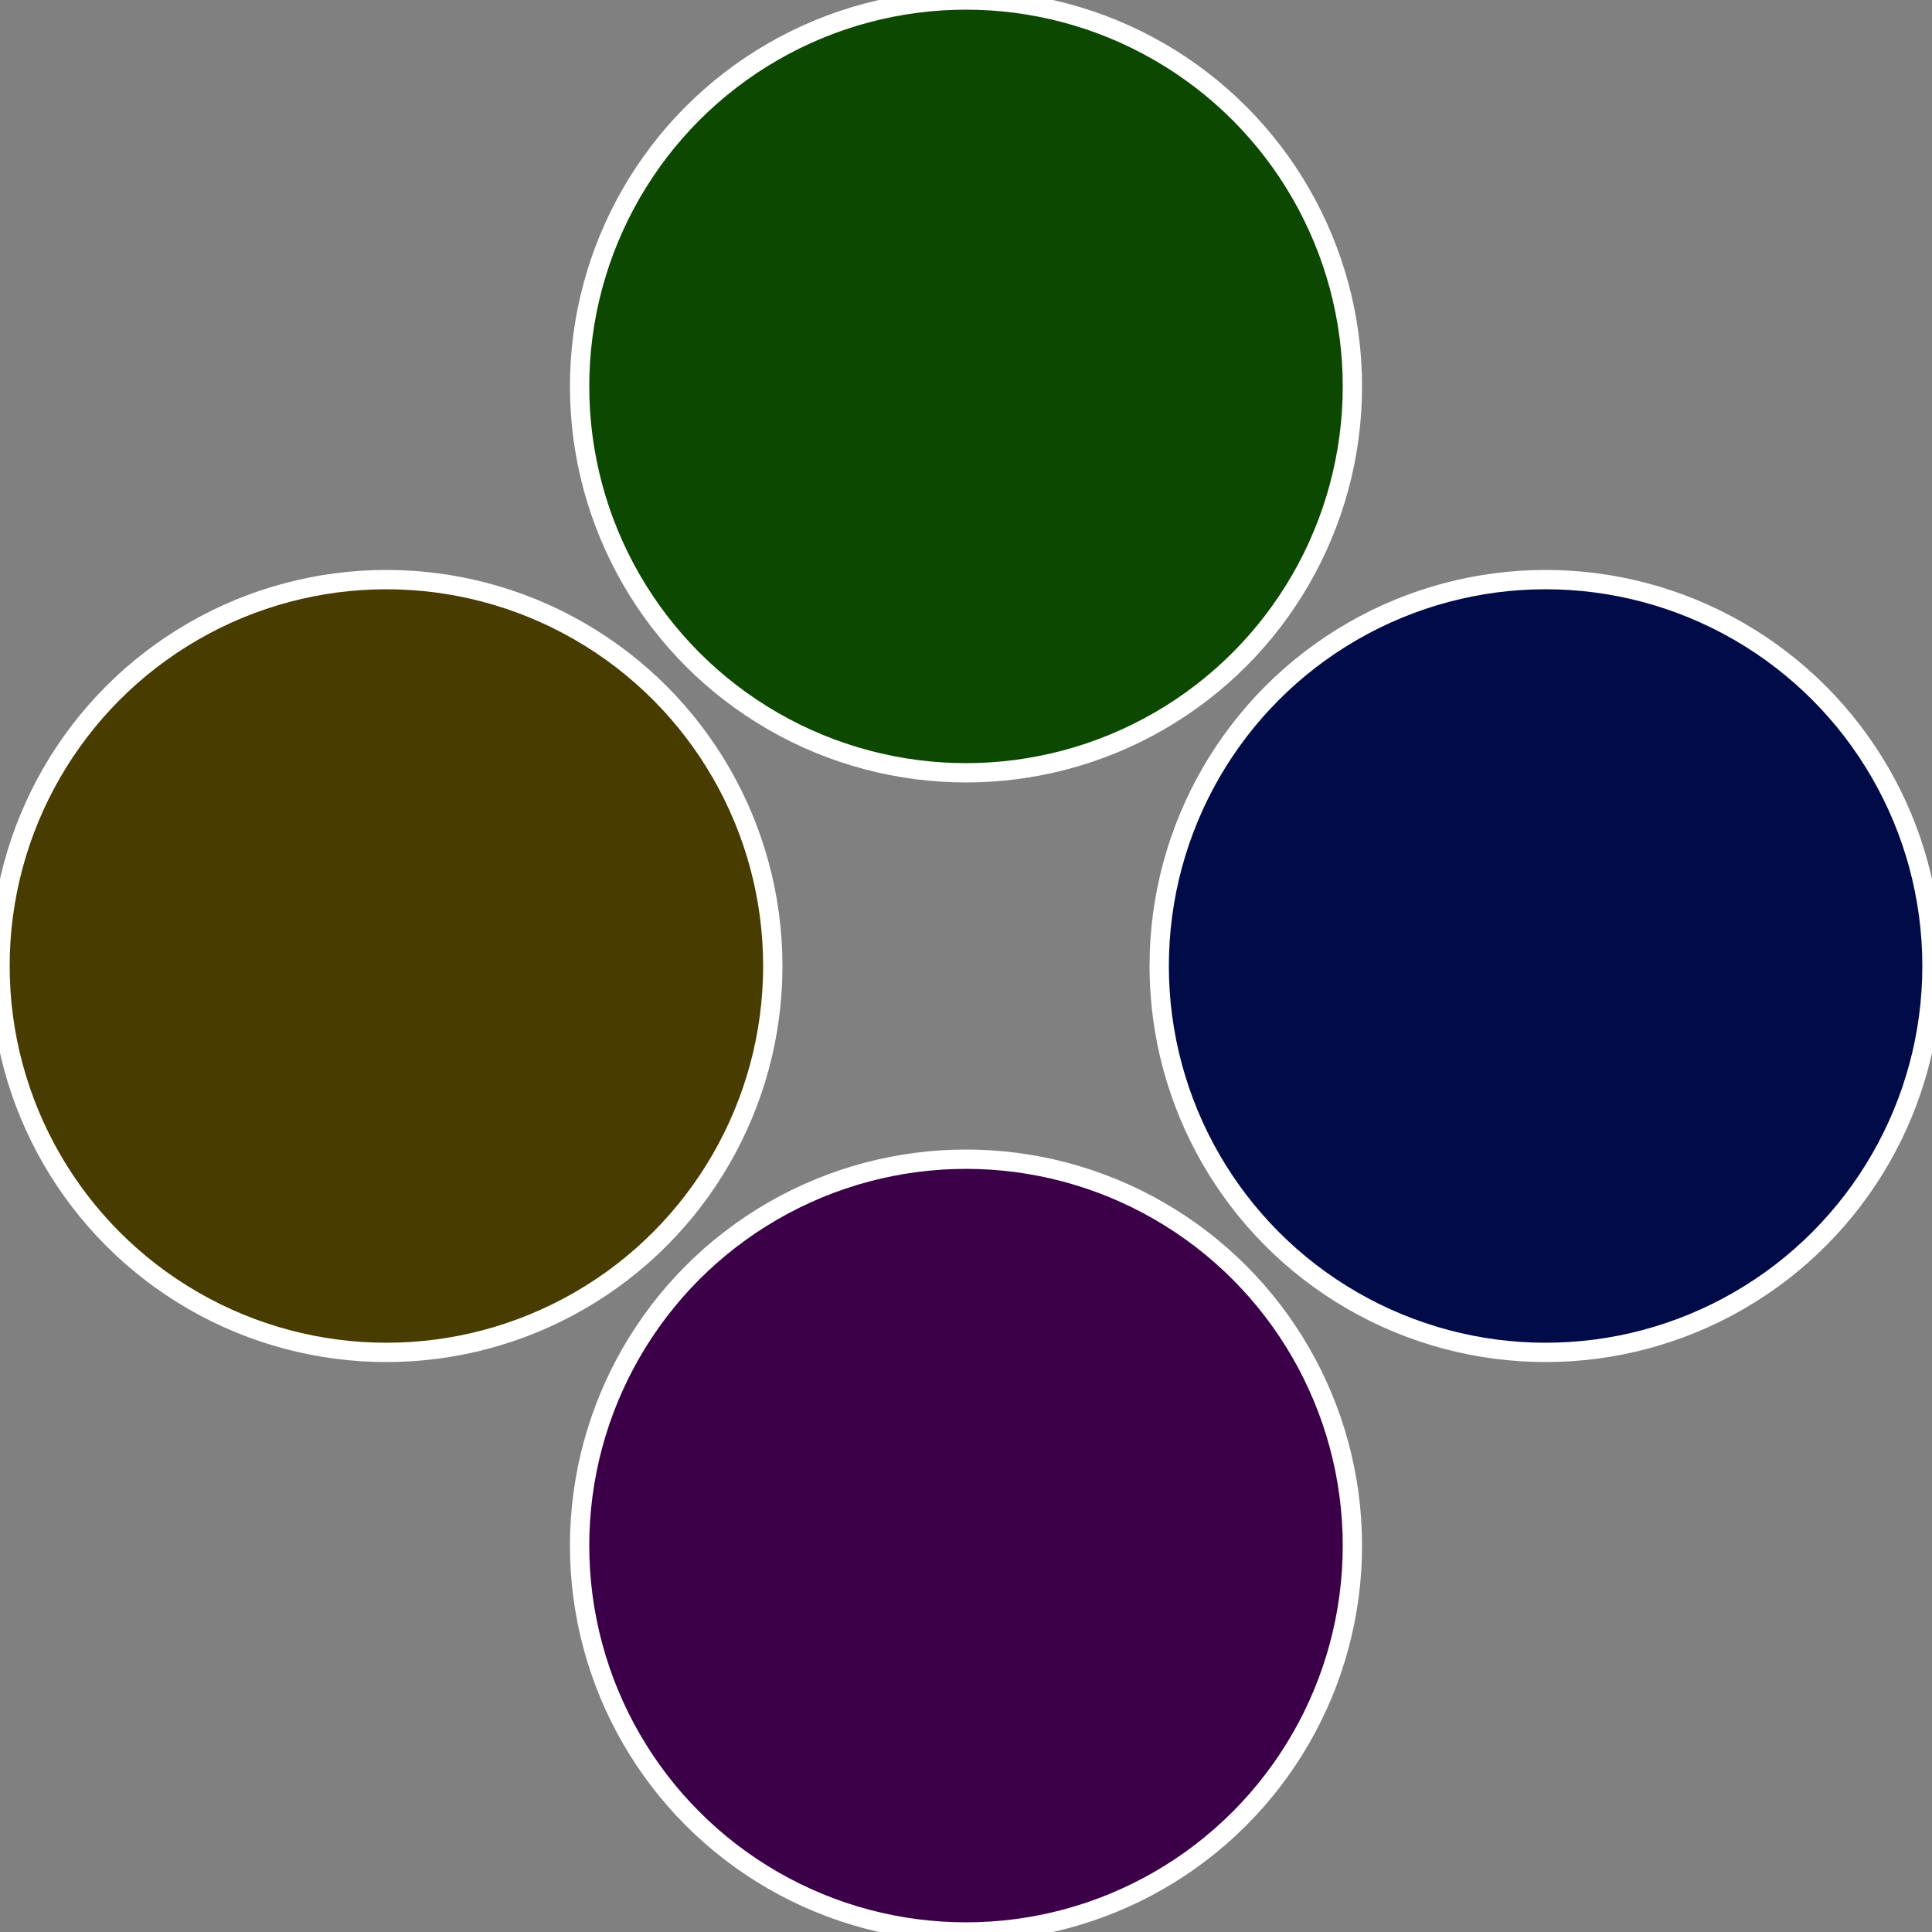 <?xml version="1.0" standalone="no"?>
<svg width="500" height="500" viewBox="-1 -1 2 2" xmlns="http://www.w3.org/2000/svg">
 
                <rect x="-1" y="-1" width="2" height="2" fill="#808080" stroke="none"/>
 
                <circle cx="0.6" cy="0" r="0.4" fill="#000b48" stroke="#fff" stroke-width="1%" />
             
                <circle cx="3.6739403974421E-17" cy="0.6" r="0.4" fill="#3c0048" stroke="#fff" stroke-width="1%" />
             
                <circle cx="-0.6" cy="7.3478807948841E-17" r="0.4" fill="#483c00" stroke="#fff" stroke-width="1%" />
             
                <circle cx="-1.1021821192326E-16" cy="-0.6" r="0.4" fill="#0c4800" stroke="#fff" stroke-width="1%" />
            </svg>
